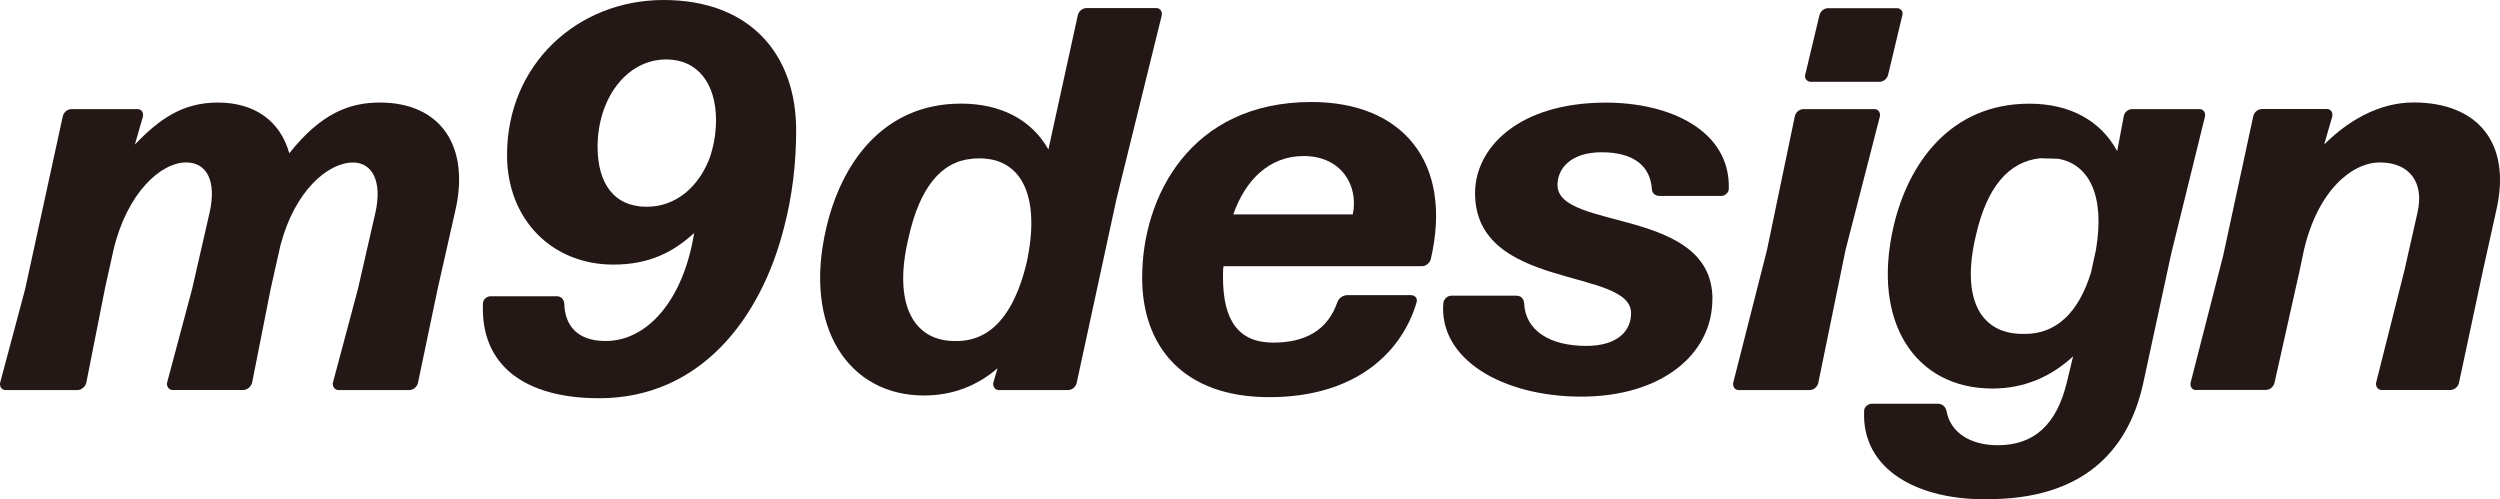 <?xml version="1.0" encoding="UTF-8"?>
<svg id="_レイヤー_2" data-name="レイヤー 2" xmlns="http://www.w3.org/2000/svg" viewBox="0 0 327.19 65.34">
  <defs>
    <style>
      .cls-1 {
        fill: #231815;
      }
    </style>
  </defs>
  <g id="_レイヤー_1-2" data-name="レイヤー 1">
    <g>
      <path class="cls-1" d="M13.72,37.84l-2.43,12.28c-.14.5-.64.93-1.14.93H.73c-.5,0-.79-.43-.72-.93l3.28-12.28,4.93-22.63c.14-.57.64-.93,1.14-.93h8.64c.5,0,.79.43.72.93l-1.07,3.71c3.21-3.36,6.28-5.5,10.85-5.5,4.93,0,8.21,2.5,9.36,6.64,4.14-5.21,7.85-6.64,11.85-6.64,8.07,0,11.85,5.85,9.85,14.28l-2.29,10.14-2.57,12.28c-.14.57-.64.93-1.14.93h-9.28c-.43,0-.79-.43-.72-.93l3.28-12.28,2.29-10c.93-4.14-.43-6.57-2.93-6.57-3.28,0-7.64,3.71-9.5,10.85l-1.28,5.71-2.43,12.28c-.14.5-.64.93-1.14.93h-9.28c-.43,0-.78-.43-.71-.93l3.28-12.28,2.29-10c.93-4.14-.36-6.57-3.07-6.57-3.29,0-7.71,3.93-9.5,11.42l-1.14,5.14Z"/>
      <path class="cls-1" d="M93.71,15.71c0-4.71-2.36-7.93-6.5-7.93-5.28,0-9,5.21-9,11.43,0,4.78,2.14,7.85,6.43,7.85,3.85,0,6.85-2.64,8.28-6.5.5-1.5.79-3.14.79-4.86M66.36,20.28c0-11.85,9.21-20.28,20.49-20.28s17.35,7.07,17.35,17.06c0,4.22-.5,8.57-1.57,12.64-3.07,12.21-11.14,22.42-24.21,22.42-9.71,0-15.57-4.28-15.21-12.42,0-.5.5-.93,1-.93h8.64c.57,0,.93.36,1,.93.07,2.71,1.5,4.93,5.43,4.93,5.35,0,10.14-5.21,11.57-14.14-2.64,2.43-5.78,4.14-10.57,4.14-8.07,0-13.92-5.93-13.92-14.35"/>
      <path class="cls-1" d="M125.06,44.63c4.57.07,7.64-3.43,9.28-10.14,1.86-8.5-.5-13.21-5.21-13.71-.36-.07-1.57-.07-1.93,0-4.07.36-6.85,3.85-8.28,10.28-2.14,8.85.71,13.64,6.14,13.57M130.7,51.05c-.43,0-.78-.43-.71-.93l.57-1.93c-2.64,2.28-5.85,3.57-9.64,3.57-9.85,0-15.85-8.93-12.78-21.92,1.93-8.36,7.36-16.28,17.64-16.28,5.14,0,9.21,2.07,11.43,6l3.85-17.57c.14-.57.64-.93,1.14-.93h9.14c.5,0,.78.43.71.93l-5.93,24.06-5.21,24.07c-.14.57-.64.93-1.14.93h-9.07Z"/>
      <path class="cls-1" d="M170.62,20.42c-4.5,0-7.64,3.14-9.21,7.64h15.64c.79-3.86-1.57-7.64-6.43-7.64M184.69,38.63c.5,0,.86.43.71.93-1.93,6.57-8,12.42-19.28,12.42s-16.64-6.64-16.64-15.64c0-10.64,6.35-22.99,22.14-22.99,12,0,18.56,7.93,15.64,20.56-.14.5-.64.93-1.14.93h-25.99c-.07.5-.07.93-.07,1.43,0,5.64,2,8.57,6.57,8.57,4.14,0,7.14-1.57,8.42-5.35.21-.5.72-.86,1.29-.86h8.35Z"/>
      <path class="cls-1" d="M224.11,39.13c0,7.35-6.79,12.78-17.14,12.78s-18.71-4.92-18.07-12.28c.07-.5.57-.93,1-.93h8.57c.57,0,.93.36,1,.93.14,3.64,3.36,5.64,8.14,5.64,4.14,0,5.86-2,5.86-4.28,0-6-20.42-2.93-20.42-15.71,0-5.85,5.57-11.85,17.14-11.85,8.35,0,16.28,3.64,16.07,11.28,0,.5-.5.93-.93.93h-8.14c-.57,0-1-.36-1-.93-.21-2.86-2.21-4.78-6.57-4.78-4.07,0-5.78,2.14-5.78,4.29,0,6,20.28,2.86,20.28,14.92"/>
      <path class="cls-1" d="M236.97,10.71c-.43,0-.86-.43-.71-.93l1.86-7.78c.14-.57.64-.93,1.14-.93h9c.5,0,.86.43.71.93l-1.86,7.78c-.14.57-.64.93-1.14.93h-9ZM227.55,51.05c-.5,0-.78-.43-.72-.93l4.43-17.42,3.64-17.49c.14-.57.64-.93,1.14-.93h9.28c.5,0,.79.43.72.93l-4.5,17.49-3.57,17.42c-.14.57-.64.93-1.14.93h-9.28Z"/>
      <path class="cls-1" d="M264.89,43.7c4.14.07,7.14-2.71,8.78-8.07.21-1,.43-1.93.64-2.93,1.21-7.14-.93-11.21-4.93-11.92-.29,0-1.93-.07-2.36-.07-4.14.43-7,3.78-8.43,10.14-2,8.43.71,12.93,6.28,12.85M260.18,65.34c-8.93.14-16.57-3.71-16.21-11.57,0-.5.5-.93,1-.93h8.64c.57,0,1,.36,1.14.93.5,2.86,3.14,4.5,6.71,4.5,4.64,0,7.71-2.57,9.07-8.35l.79-3.28c-2.86,2.64-6.36,4.21-10.57,4.21-10,0-15.85-8.57-12.93-21.21,1.93-8.28,7.43-16.07,17.78-16.07,5.21,0,9.28,2.14,11.49,6.21l.86-4.57c.07-.5.57-.93,1.07-.93h8.85c.5,0,.79.43.72.93l-4.43,17.99-3.64,16.85c-2,9.28-8.21,15.28-20.35,15.28"/>
      <path class="cls-1" d="M287.4,51.05c-.5,0-.78-.43-.71-.93l4.28-16.71,3.93-18.21c.14-.57.64-.93,1.14-.93h8.5c.5,0,.78.43.71.93l-1.07,3.71c3.07-3.07,7.14-5.5,11.71-5.5,8.28,0,12.93,5.21,10.78,14.28l-1.71,7.71-3.14,14.71c-.14.57-.64.93-1.14.93h-9c-.43,0-.78-.43-.71-.93l3.71-14.71,1.71-7.57c.93-4.07-1.14-6.57-4.93-6.57-3.57,0-8.07,3.57-9.92,11.42l-.57,2.71-3.29,14.71c-.14.57-.64.93-1.14.93h-9.14Z"/>
    </g>
  </g>
</svg>